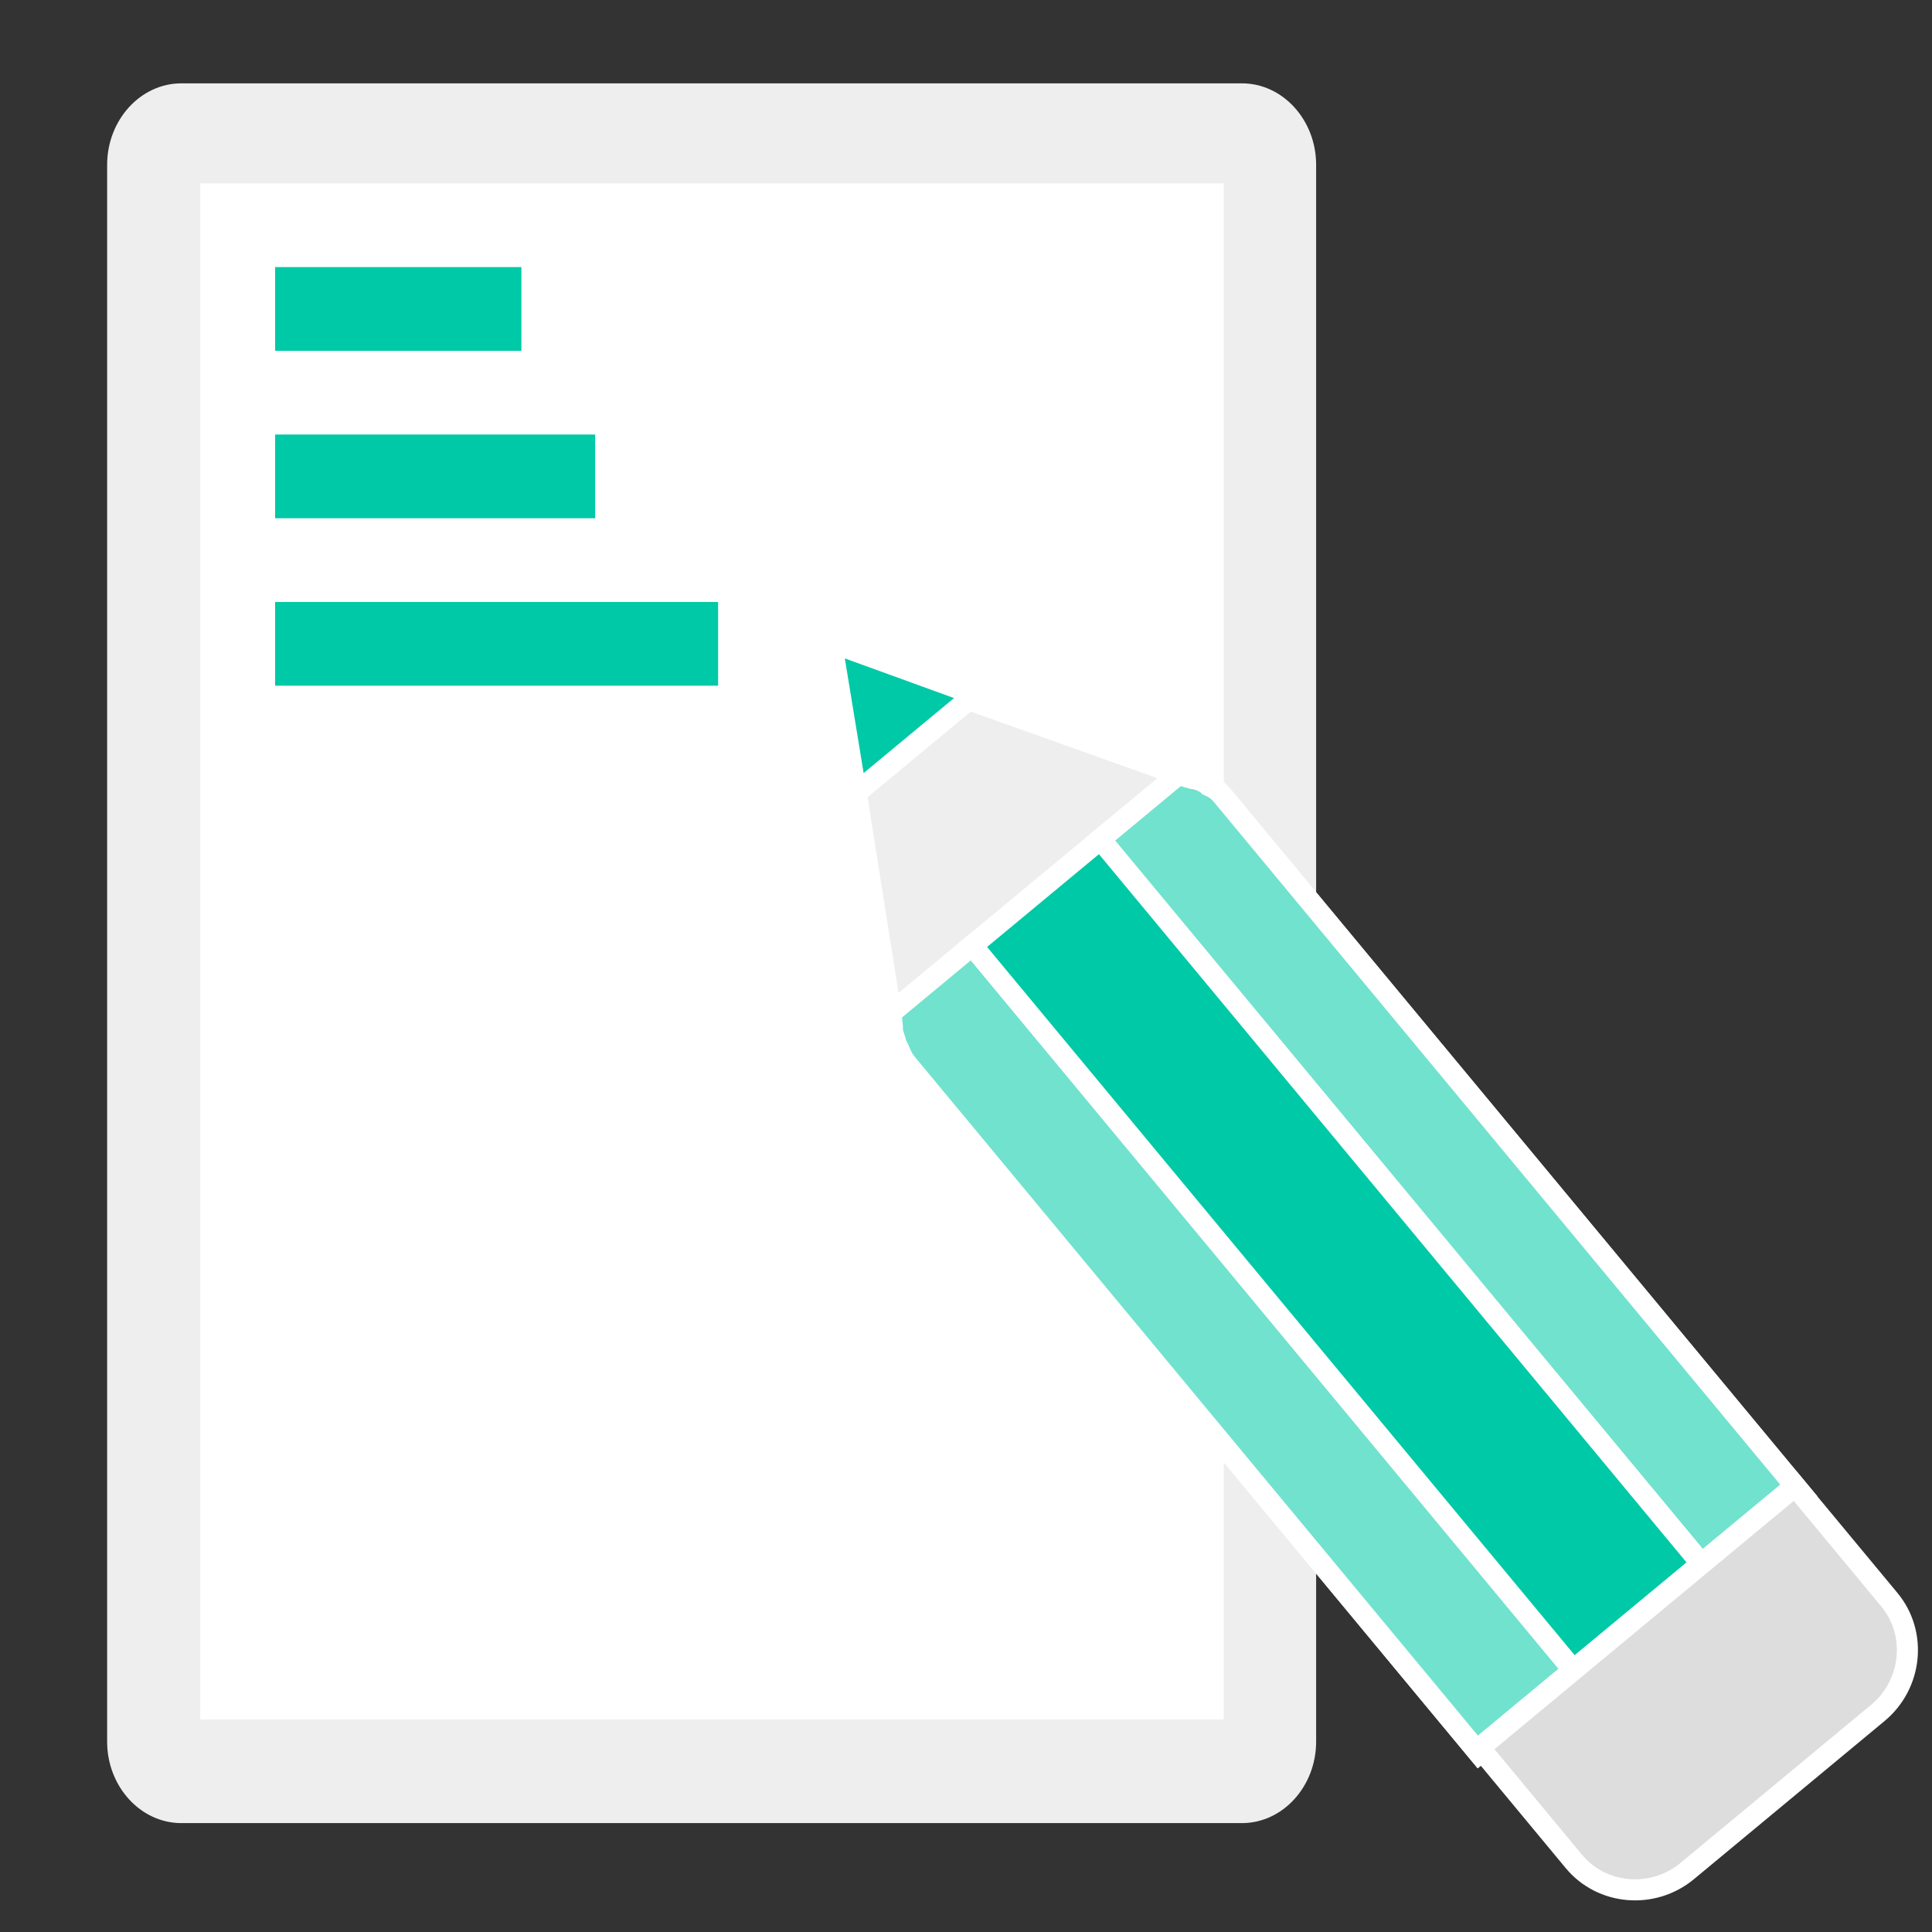 <svg xmlns="http://www.w3.org/2000/svg" viewBox="0 0 550 550"><rect x="0" y="0" width="550" height="550" fill="#333333" stroke="none"/><path fill="#EEE" d="M353.563 23.729H51.615c-11.613 0-21.115 10.439-21.115 23.198v448.875c0 12.76 9.502 23.198 21.115 23.198h301.946c11.613 0 21.115-10.438 21.115-23.197V46.927c.002-12.759-9.5-23.198-21.113-23.198"/><path fill="#FFF" d="M57 52.216h291.389v437.276H57z"/><path fill="#00C9A7" d="M78.318 123.704h91.11v23.834h-91.11zm0-47.671h70.11v23.836h-70.11zm0 95.339h126.11v23.831H78.318z"/><g stroke="#FFF" stroke-miterlimit="10" stroke-width="6"><path fill="#EEE" d="M511.033 423.058 348.608 227.27c-1.45-1.749-2.174-2.622-4.514-3.632-.726-.875-3.064-1.886-4.679-2.021l-3.953-1.146-59.705-21.299-40.823-14.828 8.812 41.385 9.906 62.611.397 4.097c-.163 1.611.562 2.485 1.123 4.973.725.873 1.286 3.359 2.735 5.107l163.15 196.661 90.702-75.246-.726-.875v.001z"/><g fill="#71E2CD"><path d="M511.033 423.058 348.608 227.27c-1.45-1.749-2.174-2.622-4.514-3.632-.726-.875-3.064-1.886-4.679-2.021l-3.953-1.146-22.232 18.443 171.124 206.275 26.679-22.131zM447.896 475.435 276.771 269.16l-23.12 19.18.397 4.098c-.164 1.611.561 2.484 1.122 4.972.725.874 1.288 3.36 2.737 5.107l163.149 196.661 27.565-22.868z"/></g><path fill="#00C9A7" d="m243.744 225.729 33.793-28.034-40.825-14.826z"/><path fill="#00C9A7" stroke-width="6" d="m484.363 445.202-36.457 30.247-171.128-206.265 36.457-30.247z"/><path fill="#DDD" d="m421.219 497.566 26.829 32.341c7.976 9.613 22.506 10.84 32.287 2.726l54.245-45.001c9.781-8.115 11.259-22.62 3.283-32.234l-26.83-32.341z"/></g></svg>